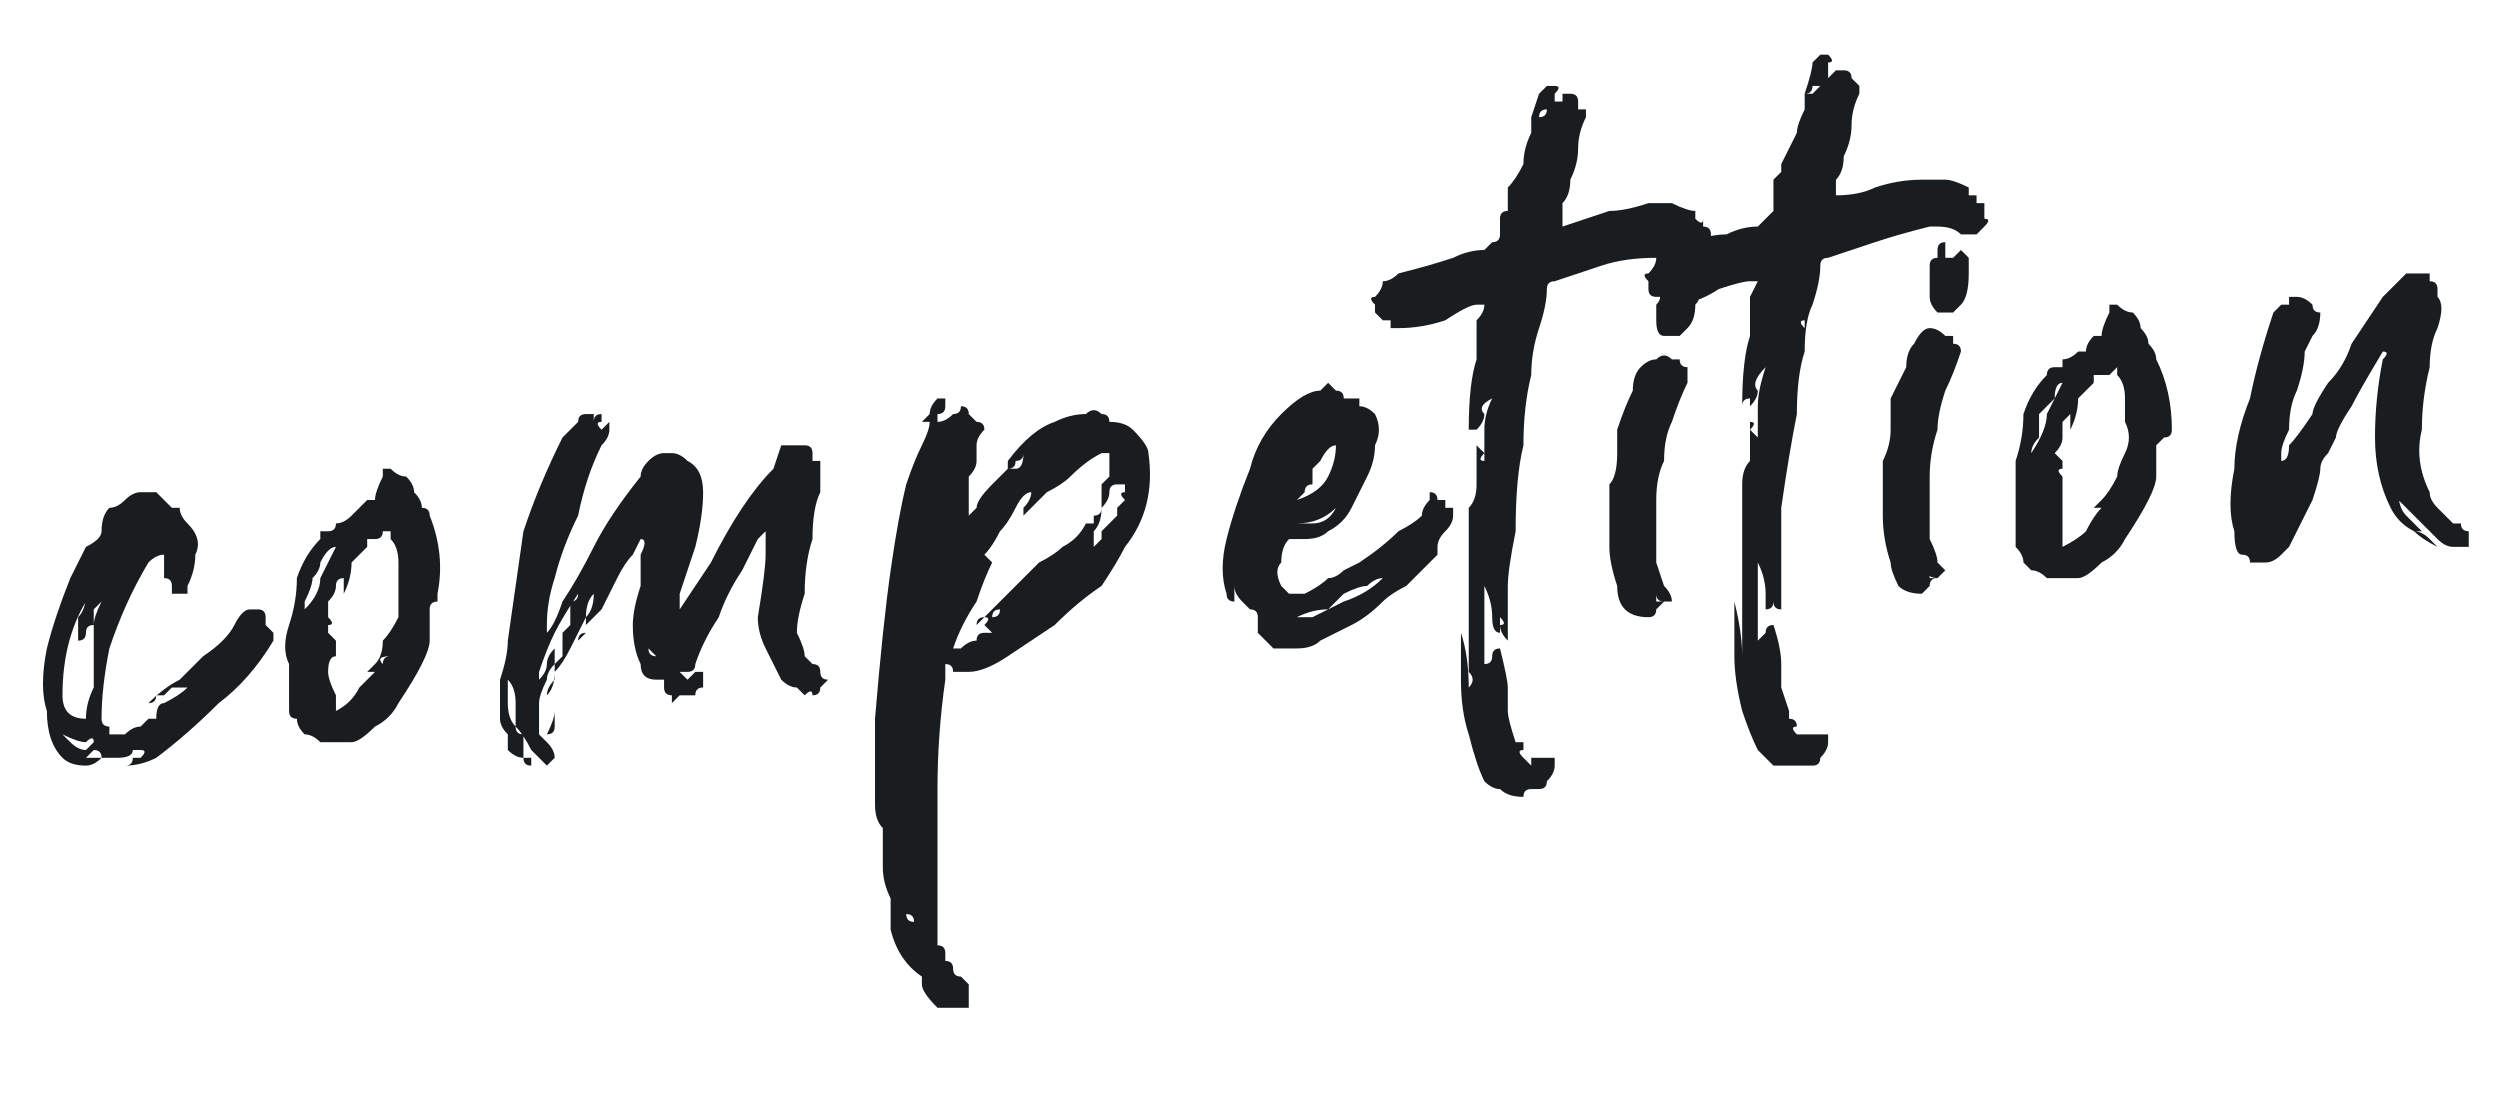 <svg version="1.2" xmlns="http://www.w3.org/2000/svg" viewBox="0 0 32 14" width="32" height="14"><style>.a{fill:#1a1d1f}</style><path class="a" d="m3.4 7.9q0 0 0 0.1 0 0 0.1 0.1 0 0 0 0 0 0.1 0 0.1-0.3 0.5-0.7 0.8-0.4 0.4-0.8 0.7-0.2 0.1-0.4 0.1 0.1 0 0.1-0.1 0 0 0.1 0 0 0 0 0 0 0 0 0 0.1-0.1 0-0.1 0 0 0 0 0 0-0.1 0 0 0.1-0.2 0.1 0 0 0 0-0.1 0-0.1 0-0.1 0-0.1 0-0.1 0.1-0.2 0.1-0.2 0-0.3-0.1-0.2-0.2-0.2-0.6-0.1-0.3 0-0.8 0.1-0.4 0.3-0.9 0.1-0.2 0.2-0.4 0.2-0.1 0.2-0.2 0-0.2 0.1-0.3 0.1 0 0.2-0.1 0.1-0.1 0.2-0.1 0.2 0 0.2 0 0.1 0.1 0.1 0.1 0.1 0.1 0.1 0.1 0 0 0.1 0 0 0.1 0.1 0.2 0.2 0.2 0.1 0.4 0 0.2-0.1 0.4 0 0.1 0 0.1-0.1 0-0.2 0 0 0 0 0 0 0 0-0.1 0 0 0 0 0-0.1-0.1-0.1 0 0 0 0 0-0.1 0-0.1 0-0.1 0-0.2-0.1 0-0.2 0.1-0.3 0.5-0.5 1.1-0.1 0.5-0.1 0.9 0 0.1 0.1 0.1 0.1 0 0 0 0 0.1 0 0.1 0 0 0.1 0 0 0 0.1 0 0.1-0.1 0.2-0.1 0 0 0.1-0.1 0.1 0 0.1 0 0-0.2 0.1-0.2 0.2-0.1 0.3-0.2-0.1 0-0.2 0 0 0-0.1 0.1 0 0-0.1 0 0 0.1-0.1 0.1 0 0 0 0 0.2-0.2 0.4-0.3 0.1-0.1 0.3-0.3 0.3-0.2 0.4-0.4 0.1-0.2 0.2-0.2 0 0 0 0 0 0 0.1 0 0.1 0 0.1 0.1zm-2.6 1q0 0.3 0.3 0.3 0-0.2 0.1-0.4 0-0.3 0-0.5 0-0.1 0-0.3 0-0.1 0.1-0.3-0.1 0.1-0.1 0.1 0 0.1 0 0.2-0.1 0-0.1 0.1 0 0.1-0.1 0.1 0-0.1 0-0.3 0.1-0.1 0.1-0.3 0 0 0 0.1-0.3 0.5-0.3 1.2zm0 0.5q0.1 0.1 0.1 0.1 0.1 0.1 0.2 0.1 0.1-0.1 0.1-0.1 0-0.1-0.1 0-0.1 0-0.3-0.1zm0.1 0.3q0.1 0 0.3 0 0 0 0.1 0 0-0.1-0.1-0.1 0 0 0 0-0.1 0.1-0.1 0.1-0.1 0-0.2 0zm4.7-2.1q0 0.1 0 0.1-0.1 0-0.1 0.1 0 0.1 0 0.2 0 0.1 0 0.2 0 0.1-0.1 0.3-0.1 0.2-0.3 0.5-0.1 0.2-0.3 0.3-0.2 0.2-0.3 0.2-0.1 0-0.1 0-0.1 0-0.1 0 0 0-0.1 0-0.1 0-0.1 0-0.1-0.1-0.2-0.1-0.1-0.1-0.1-0.2-0.1 0-0.1-0.1 0-0.3 0-0.6-0.1-0.2 0-0.5 0.1-0.3 0.1-0.6 0.1-0.3 0.3-0.5 0-0.1 0-0.1 0.1 0 0.1 0 0.1 0 0.1-0.1 0.1 0 0.2-0.1 0 0 0.1-0.1 0 0 0.1-0.1 0.1 0 0.1 0 0-0.1 0.1-0.3 0-0.1 0-0.1 0.1 0 0.1 0 0.1 0.1 0.2 0.1 0.1 0.1 0.1 0.2 0.1 0.1 0.1 0.2 0.1 0 0.1 0.1 0.2 0.5 0.1 1zm-1.2-0.3q0 0.1 0 0.1-0.1 0-0.1 0.1 0 0.1-0.1 0.2 0 0.1 0 0.2 0 0 0 0 0 0 0 0 0.1 0.1 0 0.1 0 0 0 0.1 0 0 0 0 0.1 0.1 0.1 0.1 0 0.1 0 0.2-0.1 0-0.1 0.2 0 0.1 0.1 0.3 0 0.1 0 0.1 0 0 0 0.1 0.2-0.1 0.3-0.3 0.1-0.1 0.2-0.2 0 0 0 0 0 0-0.1 0 0 0 0 0 0 0 0.1-0.1 0.1-0.1 0.1-0.3 0.1-0.1 0.2-0.3 0-0.2 0-0.4 0-0.2 0-0.3 0-0.2-0.1-0.3 0-0.1 0-0.1-0.1 0-0.1 0 0 0.1-0.1 0.1 0 0-0.1 0 0 0 0 0 0 0 0 0.1-0.1 0.1-0.2 0.2 0 0.2-0.1 0.4 0-0.1 0-0.1 0-0.1 0-0.2zm-0.1-0.3q-0.1 0-0.2 0.2 0 0.1-0.1 0.2 0 0.1-0.1 0.3 0 0.1 0 0.1 0.2-0.2 0.2-0.4 0.1-0.2 0.2-0.4zm0.7 1.4q-0.2 0-0.1 0.1 0-0.1 0.1-0.1zm1.4 0.8q0-0.3 0-0.5 0.1-0.3 0.1-0.5 0.1-0.7 0.2-1.4 0.2-0.6 0.5-1.2 0.1-0.1 0.2-0.2 0-0.1 0.1-0.1 0 0 0.1 0 0 0 0 0 0 0.1 0 0.1 0 0 0 0 0-0.1 0.1-0.1 0 0 0 0.1 0 0 0 0 0 0 0 0 0 0 0 0-0.1 0 0 0.1 0 0 0 0 0.1-0.1 0.1-0.1 0 0.1 0 0.1 0 0.1-0.1 0.2-0.2 0.4-0.3 0.9-0.2 0.4-0.3 0.8-0.1 0.3-0.1 0.6 0 0.2 0 0.3 0 0 0-0.2 0.1-0.1 0.2-0.4 0.2-0.3 0.4-0.7 0.2-0.4 0.6-0.9 0-0.1 0.1-0.2 0.1-0.1 0.2-0.1 0 0 0 0 0.1 0 0.1 0 0.1 0 0.2 0.1 0.2 0.1 0.2 0.4 0 0.3-0.1 0.7-0.1 0.3-0.2 0.6 0 0.3 0 0.3 0 0 0-0.1 0.2-0.3 0.4-0.6 0.2-0.4 0.4-0.7 0.2-0.3 0.4-0.5 0.1-0.3 0.1-0.3 0.1 0 0.1 0 0.1 0 0.1 0 0.1 0 0.1 0 0.1 0 0.1 0.1 0 0 0 0.1 0 0 0 0 0 0 0 0 0.1 0 0.1 0 0 0.1 0 0.4-0.1 0.2-0.1 0.6-0.1 0.3-0.1 0.7-0.1 0.3-0.1 0.5 0.1 0.2 0.1 0.3 0.1 0.1 0.1 0.1 0.1 0 0.1 0.1 0 0 0 0 0 0.1 0.1 0.1 0 0-0.1 0.1 0 0.1-0.1 0.1 0-0.1-0.1 0 0 0 0 0 0 0-0.1-0.1-0.1 0-0.2-0.1-0.1-0.2-0.2-0.4-0.1-0.2-0.1-0.4 0.1-0.6 0.1-0.8 0-0.3 0-0.3 0 0-0.1 0.1-0.1 0.2-0.2 0.4-0.2 0.3-0.3 0.6-0.2 0.3-0.3 0.6 0 0.1-0.1 0.1-0.1 0-0.1 0 0.1 0.1 0.1 0.1 0 0 0.1-0.1 0 0 0.1 0 0 0 0 0.1 0 0 0 0.1-0.1 0-0.1 0.1-0.1 0-0.1 0-0.1 0-0.1 0-0.1 0.1-0.1 0.1 0 0 0-0.1-0.1 0-0.1-0.1 0 0 0-0.1-0.1 0-0.1 0-0.2 0-0.2-0.2-0.1-0.2-0.1-0.5 0-0.2 0.1-0.5 0-0.2 0-0.4 0.1-0.2 0-0.2 0 0-0.1 0.2-0.1 0.1-0.2 0.3-0.1 0.2-0.2 0.4-0.2 0.2-0.2 0.2 0 0.1 0 0.1 0 0-0.1 0.1 0-0.1 0.1-0.1 0-0.1 0-0.2 0.1-0.1 0.1-0.3-0.1 0.1-0.1 0.3-0.1 0.2-0.2 0.4-0.1 0.2-0.2 0.3 0 0.2-0.1 0.3 0-0.1 0.1-0.2 0-0.1 0-0.2 0.1-0.1 0.1-0.1 0-0.1 0-0.2 0 0 0 0 0 0 0-0.1 0 0 0.1-0.1 0-0.1 0-0.3 0.1 0 0.1-0.1-0.2 0.3-0.3 0.5-0.1 0.2-0.2 0.5 0 0.1 0 0.1 0.1-0.1 0.1-0.2 0-0.1 0.1-0.2 0 0.1 0 0.2-0.1 0.1-0.1 0.2-0.1 0.2-0.1 0.3 0 0.1 0 0.1 0 0 0 0 0 0 0 0 0 0.1 0 0.1 0 0.1 0 0.2 0 0 0.1 0.1 0.1 0.1 0.1 0.2-0.1 0.1-0.1 0.1 0 0 0 0-0.1-0.1-0.2-0.2-0.1-0.2-0.2-0.3 0 0.1 0.1 0.1 0 0.1 0 0.2 0 0 0 0.1 0 0 0.1 0 0 0 0 0 0 0.1 0 0.1-0.1 0-0.1-0.1-0.1 0-0.2-0.1 0-0.1 0-0.2-0.1-0.1-0.1-0.2zm0.2 0.1q0-0.1 0-0.3 0-0.2-0.1-0.3 0 0.1 0 0.3 0 0.2 0.1 0.3zm0.4 0.1q0.1-0.2 0.1-0.3 0 0.1 0 0.2 0 0.1-0.1 0.1zm3.3-3.5q0 0 0 0 0 0 0 0 0 0 0-0.1 0 0.1 0 0.1zm-1.9 2.5q0 0-0.1-0.1 0 0.1 0.1 0.1zm2.8 0.8q0.1-1.2 0.2-1.9 0.1-0.7 0.2-1.1 0.1-0.3 0.2-0.5 0.1-0.2 0.1-0.3 0 0 0 0 0 0 0 0 0 0-0.1 0 0.1-0.1 0.1-0.1 0-0.1 0.1-0.2 0 0 0.1 0 0 0 0 0 0 0 0 0.1 0 0.1-0.1 0.1 0 0 0 0.1 0.1 0 0.2-0.1 0 0 0 0 0.1 0 0.1-0.1 0.1 0 0.1 0.1 0 0 0 0 0.1 0.1 0.1 0.1 0.1 0 0.1 0.1-0.1 0.1-0.1 0.2 0 0.1 0 0.2 0 0.1-0.1 0.2 0 0.2 0 0.5 0 0 0.1-0.1 0-0.1 0.2-0.3 0.1-0.1 0.2-0.2 0-0.1 0-0.1 0.3-0.4 0.6-0.5 0.2-0.1 0.4-0.1 0.1-0.1 0.2 0 0.1 0 0.1 0.1 0.2 0 0.3 0.1 0.2 0.2 0.2 0.3 0.1 0.7-0.3 1.2-0.1 0.2-0.3 0.5-0.3 0.2-0.6 0.5-0.3 0.2-0.6 0.4-0.3 0.2-0.5 0.2-0.1 0-0.2 0 0-0.1-0.1-0.1 0 0.1 0 0.1 0 0 0 0.1-0.1 0.7-0.1 1.4 0 0.7 0 1.4 0 0.1 0 0.3 0 0.1 0 0.3 0.1 0 0.1 0.1 0 0.1 0 0.1 0.1 0 0.1 0.1 0 0.1 0.1 0.1 0 0 0.1 0.1 0 0 0 0 0 0.1 0 0.1 0 0.1 0 0.2 0 0-0.1 0 0 0 0 0 0 0-0.1 0 0 0 0 0 0 0-0.1 0-0.1 0-0.1 0-0.2-0.2-0.2-0.3 0-0.1 0-0.1-0.3-0.2-0.4-0.6 0-0.2 0-0.4-0.1-0.2-0.1-0.4 0-0.3 0-0.5-0.1-0.1-0.1-0.3 0-0.2 0-0.4 0-0.2 0-0.7zm1.1-0.9q0.1-0.1 0.2-0.1 0-0.1 0.1-0.1 0 0 0.1 0 0 0-0.1-0.1 0 0 0 0 0.1-0.1 0-0.1 0 0 0 0 0 0 0 0-0.1 0.1-0.1 0.1 0-0.1 0.1-0.1 0 0 0 0 0.2-0.2 0.4-0.4 0.1-0.1 0.3-0.3 0.2-0.1 0.3-0.2 0.2-0.1 0.3-0.3 0 0 0 0 0 0 0 0 0 0 0.1 0 0 0 0 0 0 0 0-0.1 0 0 0 0 0.1 0 0.1-0.1 0 0.2-0.1 0.3 0 0.1 0 0.2 0 0 0.1-0.1 0-0.1 0-0.1 0.1-0.1 0.2-0.2 0 0 0-0.1 0.1-0.1 0.1-0.1-0.1-0.1 0-0.1 0-0.1 0-0.1h-0.1q-0.1 0-0.1 0.1 0 0.1-0.1 0.2 0-0.1 0-0.2 0 0 0-0.1 0 0 0.1-0.1 0-0.1 0-0.2 0-0.1 0-0.1h-0.1q-0.2 0.1-0.4 0.3-0.1 0.1-0.3 0.2-0.1 0.1-0.3 0.3 0-0.1 0-0.1 0.1-0.1 0.1-0.2-0.1 0-0.2 0.2 0 0 0 0-0.1 0.2-0.2 0.3-0.1 0.2-0.2 0.3 0.1 0.1 0.1 0.1 0-0.1 0 0-0.1 0.2-0.2 0.5-0.2 0.3-0.3 0.6 0.1 0 0.1 0 0 0 0 0zm0.6-2.3h0.1q0.1 0 0.1-0.2 0 0.1-0.1 0.1 0 0.1-0.1 0.1zm-0.2 1.9q0.1 0 0.1-0.1 0 0 0 0-0.1 0-0.1 0.1zm-1 3.9q0-0.1-0.1-0.1 0 0.1 0.1 0.1zm6.9-5.3q0 0 0 0.1 0 0 0 0 0 0.1-0.1 0.2-0.1 0.1-0.1 0.2 0 0 0 0.1-0.1 0.1-0.2 0.2 0 0-0.1 0.1-0.1 0.1-0.1 0.1-0.2 0.1-0.3 0.2-0.2 0.2-0.4 0.3-0.2 0.1-0.4 0.2-0.1 0.1-0.3 0.1-0.1 0-0.1 0-0.1 0-0.2 0 0 0-0.1-0.1-0.1-0.1-0.1-0.1 0-0.2 0-0.2 0-0.1-0.1-0.1-0.1-0.1-0.1-0.1-0.1-0.1-0.1-0.2 0 0.1 0 0.1 0 0.1 0 0.1 0 0 0 0-0.1 0-0.1-0.1-0.1-0.3 0-0.7 0.1-0.4 0.3-0.9 0.1-0.4 0.4-0.7 0.3-0.3 0.5-0.3l0.1-0.1q0 0 0.1 0.1 0.1 0 0.1 0.1 0.1 0 0.1 0 0 0 0.1 0 0 0.1 0 0.1 0.1 0 0.2 0.1 0.1 0.2 0 0.4 0 0.2-0.1 0.4-0.1 0.2-0.2 0.4-0.1 0.2-0.3 0.3-0.1 0.1-0.3 0.1-0.1 0-0.2 0-0.1 0.1-0.1 0.3-0.1 0.1 0 0.3 0.1 0.1 0.1 0.1 0.1 0 0.2 0 0.2-0.1 0.3-0.2 0.1 0 0.2-0.1 0.2-0.1 0.2-0.1 0.3-0.2 0.5-0.4 0.2-0.1 0.3-0.2 0-0.1 0.1-0.2 0-0.1 0-0.1 0.1 0 0.1 0.1 0 0 0.1 0 0 0 0 0.1 0 0 0.1 0 0 0 0 0zm-1.8-0.3q-0.1 0-0.1 0.1 0 0-0.1 0.1 0.3-0.1 0.4-0.3 0.1-0.2 0.1-0.4-0.1 0-0.2 0.2-0.1 0.1-0.1 0.1 0 0.1 0 0.1 0 0 0 0.1zm0.3 0.3q-0.2 0.2-0.5 0.2 0.1 0 0.2 0 0.2 0 0.3-0.2zm-0.3 1.4q0.2-0.1 0.4-0.2 0.3-0.1 0.5-0.3-0.1 0-0.2 0.1-0.1 0-0.3 0.1-0.1 0.1-0.2 0.2-0.2 0-0.4 0.1 0 0 0 0 0.1 0 0.1 0 0 0 0.1 0zm5.1-4.8q0.1 0.1 0 0.1 0 0 0 0-0.1 0.1-0.1 0.1-0.1 0-0.2 0-0.1-0.1-0.3 0-0.1 0-0.1 0 0 0 0 0-0.4 0-0.7 0.1-0.3 0.1-0.6 0.2-0.1 0-0.1 0.1 0 0.2-0.1 0.5-0.1 0.3-0.1 0.6-0.1 0.4-0.1 0.9-0.1 0.4-0.1 1.1-0.1 0.5-0.1 0.7 0 0.3 0 0.4 0 0.1 0 0.2 0 0 0 0.1-0.1-0.1-0.1-0.2 0.1 0 0-0.1 0 0 0 0.1 0 0.1 0 0.1-0.1 0-0.1-0.2 0-0.2-0.1-0.4 0 0 0 0.2 0 0.1 0 0.3 0 0.1 0 0.3 0 0.1 0 0.2 0.1 0 0.1-0.1 0-0.1 0.1-0.1 0.1 0.4 0.1 0.5 0 0.1 0 0.2 0 0 0 0.1 0 0.1 0.1 0.4 0 0 0 0 0 0 0.1 0 0 0 0 0.1-0.1 0 0 0.1 0 0 0.1 0.1v-0.1h0.2q0.1 0 0.1 0 0 0 0 0.1 0 0.1-0.1 0.2 0 0.1-0.1 0.1-0.1 0-0.1 0-0.1 0-0.1 0.1-0.2 0-0.3-0.1-0.1 0-0.2-0.1-0.1-0.2-0.2-0.6-0.1-0.3-0.1-0.7 0-0.4 0-0.7 0-0.4 0-0.6 0 0.3 0 0.7 0.1 0.3 0.1 0.7 0.1-0.1 0-0.2 0-0.1 0-0.3 0-0.3 0-0.6 0-0.4 0-0.9 0-0.1 0-0.3 0.1-0.1 0.1-0.3 0-0.2 0-0.3 0-0.1 0-0.2 0.1 0.1 0.1 0.1-0.1 0.1 0 0.1 0-0.2 0-0.4 0-0.2 0.1-0.4-0.2 0.1-0.1 0.2 0 0.1-0.1 0.2 0 0 0 0 0 0 0 0 0 0-0.1 0 0.1 0 0 0 0 0 0 0 0-0.6 0.1-0.9 0-0.3 0-0.5 0.1-0.1 0.1-0.2 0 0-0.1 0-0.1 0-0.4 0.2-0.3 0.1-0.6 0.1 0 0 0 0-0.1 0-0.1 0 0-0.1 0-0.1 0 0-0.1 0 0 0-0.1-0.1 0 0 0-0.1-0.1-0.1 0-0.1 0.1-0.1 0.1-0.2 0.1 0 0.2-0.1 0.4-0.1 0.7-0.2 0.2-0.1 0.4-0.1 0.1-0.1 0.1-0.1 0.1 0 0.1-0.1 0-0.1 0-0.2 0-0.1 0.1-0.1 0-0.1 0-0.2 0-0.1 0-0.1 0.1-0.1 0.2-0.3 0-0.2 0.1-0.4 0 0 0-0.1 0 0 0-0.1 0.1-0.3 0.1-0.3 0.1-0.1 0.1-0.1 0.1 0 0.1 0 0.1 0 0 0.1 0 0 0 0.1 0 0 0.1 0 0-0.1 0-0.1 0.1 0 0.1 0 0 0.1 0 0.1 0 0 0 0 0-0.1 0-0.1 0.1 0 0.1 0.1 0 0 0 0.1 0 0 0.1 0 0 0 0 0.1-0.1 0.2-0.1 0.4 0 0.2-0.1 0.4 0 0.2-0.1 0.3 0 0.1 0 0.2 0 0 0 0 0 0.1 0 0.1 0.3-0.1 0.6-0.2 0.2 0 0.5-0.1 0.2 0 0.3 0 0.2 0.1 0.3 0.1 0 0 0 0 0 0 0 0.1 0.1 0.1 0.1 0 0 0.1 0 0.1 0.1 0 0.1 0.1 0 0 0 0.1 0 0 0 0zm-2.3 1.4q0-0.1 0-0.2 0 0 0 0.1 0 0 0 0.1zm0-3q0.1 0 0.1 0 0.1 0 0.1-0.1-0.1 0-0.1 0.1 0 0-0.1 0zm1.8 3.1h0.1q0 0 0 0 0 0.1 0.1 0.1 0 0.1 0 0.2-0.1 0.2-0.2 0.5-0.1 0.2-0.1 0.5-0.1 0.2-0.1 0.5 0 0.3 0 0.6 0 0.1 0 0.1 0 0 0 0.1 0.1 0.3 0.1 0.3 0.1 0.1 0.1 0.2-0.1 0-0.1 0-0.1 0-0.1-0.1 0 0.1 0 0.1 0 0 0.1 0-0.1 0.1-0.1 0.1 0 0.1-0.1 0.1-0.2 0-0.3-0.1-0.1-0.1-0.1-0.3-0.1-0.3-0.1-0.5 0-0.2 0-0.4 0-0.2 0-0.4 0.1-0.1 0.1-0.4 0-0.1 0-0.3 0.1-0.3 0.2-0.5 0-0.2 0.1-0.3 0.1-0.1 0.2-0.1 0.1-0.1 0.2 0zm4-1.8q0.1 0 0 0.1 0 0 0 0-0.1 0.1-0.1 0.1-0.1 0-0.2 0-0.1-0.1-0.3-0.1-0.1 0-0.1 0 0 0 0 0-0.4 0.1-0.7 0.2-0.3 0.1-0.6 0.2-0.1 0-0.1 0.1 0 0.2-0.1 0.5-0.1 0.2-0.1 0.6-0.1 0.3-0.1 0.8-0.1 0.5-0.2 1.2 0 0.4 0 0.7 0 0.2 0 0.4 0 0.1 0 0.1 0 0.1 0 0.1-0.1 0-0.1-0.1 0-0.1 0-0.2 0 0.1 0 0.2 0 0.1-0.1 0.1 0 0 0-0.2 0-0.2-0.1-0.4 0 0 0 0.1 0 0.2 0 0.3 0 0.2 0 0.3 0 0.2 0 0.3 0.1-0.1 0.1-0.1 0-0.1 0.1-0.1 0.1 0.3 0.1 0.5 0 0.1 0 0.1 0 0.1 0 0.2 0 0 0.1 0.3 0 0 0 0.1 0 0 0 0 0.1 0 0.1 0.1-0.1 0 0 0.1 0 0 0.1 0h0.2q0.1 0 0.1 0 0 0 0 0.1 0 0.1-0.1 0.2 0 0.1-0.1 0.1-0.1 0-0.1 0-0.1 0-0.1 0-0.2 0-0.3 0-0.1-0.1-0.2-0.2-0.1-0.2-0.2-0.5-0.1-0.4-0.1-0.7 0-0.4 0-0.8 0-0.3 0-0.6 0 0.4 0 0.7 0.1 0.4 0.1 0.7 0 0 0-0.1 0-0.1 0-0.4 0-0.2 0-0.6 0-0.3 0-0.8 0-0.1 0-0.3 0-0.2 0.1-0.3 0-0.2 0-0.3 0-0.2 0-0.2 0.1 0 0 0.1 0 0 0.1 0.1 0-0.2 0-0.4 0-0.2 0.1-0.5-0.2 0.2-0.1 0.3 0 0.1-0.1 0.2 0 0 0 0 0 0 0-0.1-0.1 0-0.1 0.1 0 0 0 0 0 0 0 0 0-0.6 0.1-0.9 0-0.4 0-0.5 0.1-0.2 0.1-0.2 0 0-0.1 0-0.1 0-0.4 0.1-0.3 0.2-0.6 0.2 0 0 0 0-0.1 0-0.1 0 0-0.1 0-0.1-0.1 0-0.1 0-0.1 0-0.1-0.1 0-0.1 0-0.1-0.1-0.1 0-0.1 0.1-0.1 0.1-0.2 0.1-0.1 0.2-0.1 0.4-0.2 0.7-0.2 0.2-0.1 0.4-0.1 0.1-0.1 0.1-0.1 0.1-0.1 0.1-0.1 0-0.1 0-0.2 0-0.1 0-0.2 0.1-0.1 0.1-0.1 0-0.1 0-0.1 0.1-0.2 0.2-0.4 0-0.1 0.1-0.3 0 0 0-0.1 0 0 0-0.1 0.1-0.3 0.1-0.4 0.1-0.1 0.1-0.1 0.1 0 0.1 0 0.1 0.1 0 0.1 0 0.1 0 0.2 0 0 0.1-0.1 0 0 0 0 0.1 0 0.1 0 0 0 0 0 0 0 0 0 0 0 0 0 0.1 0 0.1 0.1 0 0 0 0 0 0 0.1 0.1 0 0 0 0.1-0.1 0.2-0.1 0.4 0 0.2-0.1 0.4 0 0.2-0.1 0.3 0 0.1 0 0.2 0 0 0 0 0 0 0 0 0.3 0 0.5-0.1 0.3-0.1 0.6-0.1 0.1 0 0.3 0 0.1 0 0.3 0.1 0 0 0 0 0 0 0 0.1 0 0 0.1 0 0 0 0 0.1 0 0 0.1 0 0 0.1 0 0.1 0 0.1 0 0.1zm-3.7 0.8q0 0.1 0 0.1 0.1 0.1 0 0.2 0 0.2-0.1 0.3-0.1 0.1-0.1 0.1-0.1 0-0.2 0-0.1 0-0.1-0.2 0-0.1 0-0.2 0.1-0.1 0-0.2 0 0 0.1-0.1 0 0 0 0 0 0 0-0.1 0-0.1 0.1-0.1 0 0 0 0.1 0 0 0 0v0.1q0.1 0 0.1 0 0 0 0 0 0.1 0 0.1 0 0.1 0 0.1 0zm1.4 0.6q0-0.1 0-0.2 0 0 0 0.1-0.1 0 0 0.1zm0-3q0.1 0 0.1 0 0 0 0.1-0.1-0.1 0-0.1 0 0 0.1-0.1 0.1zm1.8 3.1h0.1q0 0 0 0 0 0 0 0.1 0.1 0 0.1 0.1-0.1 0.3-0.2 0.5-0.1 0.3-0.1 0.5-0.1 0.3-0.1 0.6 0 0.2 0 0.6 0 0 0 0.1 0 0 0 0.1 0.1 0.2 0.1 0.3 0.1 0.1 0.1 0.1-0.1 0.1-0.1 0.1-0.1 0-0.2-0.1 0.1 0 0.1 0.1 0 0 0.1 0-0.1 0-0.1 0.1-0.1 0.1-0.1 0.1-0.2 0-0.3-0.1-0.1-0.2-0.1-0.3-0.1-0.3-0.1-0.6 0-0.2 0-0.4 0-0.1 0-0.3 0.1-0.2 0.1-0.4 0-0.2 0-0.4 0.1-0.2 0.2-0.4 0-0.2 0.1-0.3 0.1-0.2 0.2-0.2 0.1 0 0.2 0.1zm0.3-1q0 0 0 0.1 0 0 0 0.1 0 0.3-0.1 0.4-0.1 0.1-0.1 0.1-0.1 0-0.2 0-0.1-0.1-0.1-0.2 0-0.1 0-0.2 0-0.1 0-0.2 0-0.1 0.1-0.1 0 0 0 0 0-0.1 0-0.1 0-0.1 0.1-0.1 0 0 0 0 0 0.1 0 0.1v0.1q0.1 0 0.1 0 0 0 0 0 0.1-0.1 0.1-0.1 0 0 0.1 0.1zm2.6 2.2q0 0.1-0.1 0.1 0 0-0.1 0.1 0 0.1 0 0.2 0 0.1 0 0.2 0 0.1-0.1 0.3-0.1 0.2-0.3 0.5-0.1 0.2-0.3 0.3-0.2 0.2-0.3 0.2-0.1 0-0.1 0 0 0-0.1 0 0 0-0.1 0-0.1 0-0.1 0-0.1-0.1-0.2-0.1-0.1-0.1-0.1-0.1 0-0.1-0.1-0.2 0-0.3 0-0.5 0-0.3 0-0.6 0.1-0.3 0.1-0.6 0.1-0.3 0.3-0.5 0-0.1 0.1-0.1 0 0 0 0h0.1q0 0 0-0.1 0.1 0 0.2-0.1 0 0 0.1 0 0-0.1 0.1-0.2 0.1 0 0.1 0 0-0.1 0.1-0.3 0 0 0-0.1 0.1 0 0.1 0 0.1 0.1 0.2 0.1 0.1 0.1 0.1 0.2 0.1 0.1 0.1 0.2 0.1 0.1 0.1 0.2 0.2 0.4 0.2 0.9zm-1.3-0.3q0 0.1 0 0.1 0 0-0.1 0.1 0 0.1 0 0.2 0 0.1-0.1 0.2 0 0 0 0 0 0 0 0 0.1 0.1 0.1 0.1 0 0 0 0.1-0.1 0 0 0.1 0 0 0 0 0 0.1 0 0.2 0 0 0 0.2 0 0.1 0 0.3 0 0.1 0 0.1 0 0 0 0.1 0.2-0.1 0.3-0.2 0.1-0.2 0.2-0.3 0 0 0 0 0 0 0 0-0.1 0-0.1 0 0 0 0.1-0.1 0.1-0.1 0.2-0.3 0-0.1 0.1-0.3 0.1-0.2 0-0.4 0-0.2 0-0.3 0-0.2-0.1-0.3 0-0.1 0-0.1 0 0-0.1 0.1 0 0-0.1 0 0 0 0 0-0.1 0-0.1 0 0 0.1 0 0.1-0.1 0.1-0.2 0.2 0 0.2-0.1 0.4 0-0.1 0-0.1 0-0.1 0-0.2zm-0.1-0.3q-0.1 0-0.1 0.2-0.1 0.1-0.2 0.2 0 0.2 0 0.3-0.1 0.1-0.1 0.2 0.2-0.3 0.2-0.5 0.1-0.2 0.2-0.4zm0.7 1.4q-0.1 0-0.1 0.1 0-0.1 0.1-0.1zm2.1-0.2q0-0.1 0-0.1 0 0 0-0.1 0.1 0 0.1-0.2 0.1-0.1 0.3-0.4 0-0.1 0.2-0.4 0.2-0.2 0.3-0.5 0.2-0.3 0.4-0.6 0.2-0.2 0.3-0.3 0.1 0 0.1 0 0 0 0.1 0 0 0 0.1 0 0 0 0 0.1 0.1 0 0.1 0.1 0 0 0 0.1 0.1 0.1 0 0.4-0.1 0.2-0.1 0.5-0.1 0.4-0.1 0.8-0.1 0.4 0.1 0.8 0 0.1 0.1 0.2 0.1 0.1 0.2 0.2 0.1 0 0.1 0 0 0.1 0.1 0.1 0 0 0 0.1 0 0.1 0 0.1-0.1 0-0.1 0-0.1 0-0.1 0-0.1 0-0.2-0.1 0 0-0.1-0.1-0.1-0.1-0.1-0.1-0.1-0.1-0.2-0.2 0 0-0.1-0.1 0 0 0-0.1 0 0.2 0.1 0.3 0.1 0.1 0.2 0.2 0 0 0 0 0 0-0.1 0 0.1 0 0.2 0.1 0 0 0.1 0.1-0.2-0.1-0.3-0.2-0.2-0.1-0.3-0.3-0.2-0.4-0.2-0.9 0-0.5 0.1-1 0 0 0 0 0.1-0.1 0-0.1-0.3 0.5-0.4 0.7-0.2 0.3-0.2 0.4-0.1 0.2-0.1 0.2-0.1 0.1-0.1 0.2 0 0.1-0.1 0.4-0.1 0.2-0.3 0.6-0.1 0.1-0.1 0.1-0.1 0.1-0.2 0.1 0 0 0 0-0.1 0-0.1 0 0 0 0 0 0 0 0 0-0.1 0-0.1 0 0-0.1-0.1-0.1-0.1 0-0.1-0.3-0.1-0.3 0-0.8 0-0.4 0.2-0.9 0.1-0.5 0.3-1.1 0.1-0.1 0.1-0.1 0 0 0.1 0 0-0.1 0-0.1 0.1 0 0.1 0 0.1 0 0.2 0.1 0 0 0 0 0 0.1 0.1 0.1 0 0 0 0 0 0.2-0.1 0.3 0 0-0.1 0.2 0 0.2-0.1 0.5-0.1 0.2-0.1 0.5-0.1 0.2-0.1 0.3 0 0.1 0 0.1 0 0.1 0 0.2z"/></svg>